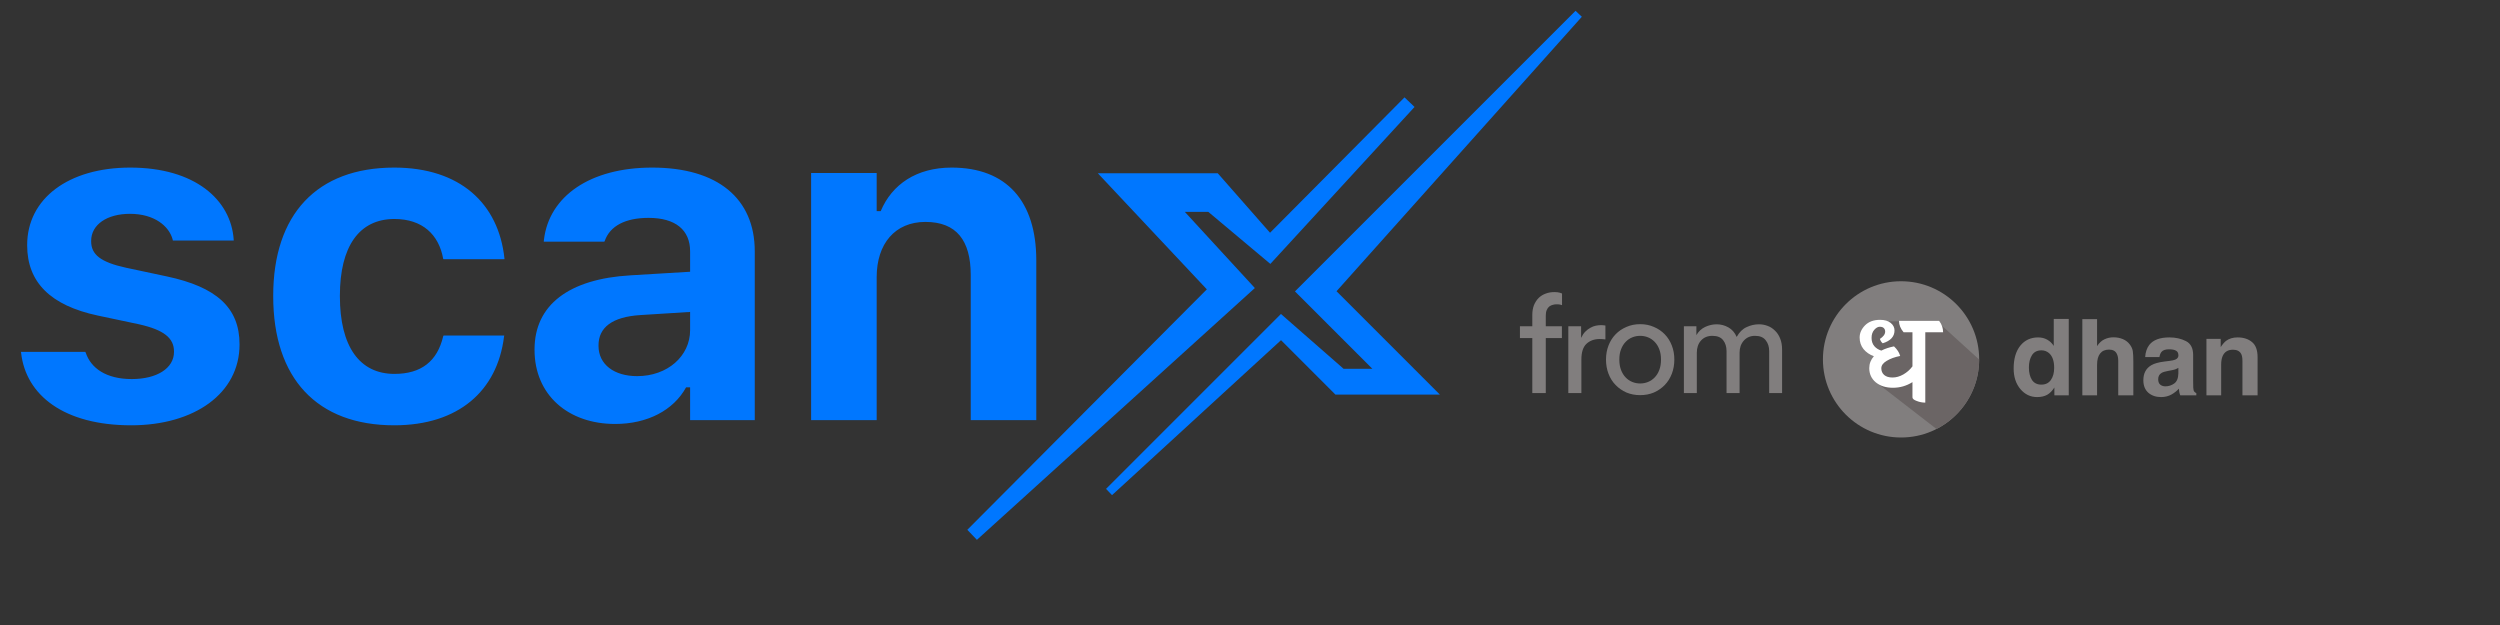 <svg width="200" height="50" viewBox="0 0 200 50" fill="none" xmlns="http://www.w3.org/2000/svg">
<rect x="0" y="0" width="200" height="50" fill="#333333" stroke="none"/>
<path d="M10.489 34.024C5.119 34.024 2.065 31.618 1.688 28.223L1.67 28.152H6.825L6.861 28.223C7.274 29.445 8.477 30.325 10.542 30.325C12.554 30.325 13.919 29.463 13.919 28.152V28.116C13.919 27.056 13.129 26.392 11.117 25.942L7.812 25.242C4.041 24.434 2.173 22.584 2.173 19.621V19.603C2.173 15.885 5.478 13.407 10.417 13.407C15.607 13.407 18.481 15.993 18.696 19.172V19.244H13.829L13.811 19.154C13.524 18.094 12.356 17.106 10.399 17.106C8.585 17.106 7.292 17.95 7.292 19.279V19.297C7.292 20.357 8.028 20.968 10.075 21.417L13.362 22.117C17.313 22.961 19.163 24.613 19.163 27.541V27.559C19.163 31.474 15.553 34.024 10.489 34.024ZM31.538 34.024C25.359 34.024 21.857 30.271 21.857 23.698V23.662C21.857 17.16 25.341 13.407 31.538 13.407C36.782 13.407 39.889 16.262 40.356 20.68V20.734H35.471L35.453 20.698C35.112 18.777 33.8 17.519 31.556 17.519C28.736 17.519 27.191 19.71 27.191 23.662V23.698C27.191 27.703 28.754 29.912 31.556 29.912C33.711 29.912 34.986 28.888 35.453 26.912L35.489 26.84H40.338L40.32 26.948C39.781 31.259 36.692 34.024 31.538 34.024ZM49.21 33.917C45.439 33.917 42.763 31.582 42.763 27.99V27.954C42.763 24.398 45.511 22.315 50.431 22.027L55.209 21.74V20.106C55.209 18.399 54.041 17.43 51.886 17.43C50.001 17.43 48.797 18.094 48.384 19.262L48.348 19.333H43.499L43.517 19.172C43.93 15.705 47.199 13.407 52.174 13.407C57.418 13.407 60.381 15.885 60.381 20.106V33.611H55.209V30.989H54.886C53.88 32.821 51.796 33.917 49.21 33.917ZM47.881 27.667C47.881 29.175 49.156 30.091 50.97 30.091C53.395 30.091 55.209 28.493 55.209 26.41V24.955L51.222 25.206C48.977 25.35 47.881 26.194 47.881 27.631V27.667ZM64.889 33.611V13.838H70.134V16.891H70.457C71.355 14.754 73.312 13.407 76.132 13.407C80.532 13.407 82.903 16.101 82.903 20.824V33.611H77.659V22.009C77.659 19.226 76.509 17.753 74.031 17.753C71.606 17.753 70.134 19.495 70.134 22.171V33.611H64.889Z" fill="#0077FF"/>
<path d="M99.601 23.007L77.779 42.776L97.32 23.159L89.108 14.415H97.168L101.578 19.434L112.755 8.181L101.578 20.346L96.864 16.392H93.518L99.601 23.007Z" fill="#0077FF" stroke="#0077FF" stroke-width="1.111"/>
<path d="M102.491 25.593L88.728 39.355L102.491 26.734L106.977 31.22H114.352L106.444 23.312L126.289 1.11L104.087 23.312L110.626 29.851H107.357L102.491 25.593Z" fill="#0077FF" stroke="#0077FF" stroke-width="0.694"/>
<g clip-path="url(#clip0_4743_77078)">
<path d="M152.084 35C155.536 35 158.334 32.202 158.334 28.75C158.334 25.298 155.536 22.5 152.084 22.5C148.632 22.5 145.834 25.298 145.834 28.75C145.834 32.202 148.632 35 152.084 35Z" fill="#817E7E"/>
<path fill-rule="evenodd" clip-rule="evenodd" d="M154.919 34.318L150 30.511L150.695 28.749L149.52 27.147L150 25.705H154.968L158.334 28.764C158.328 31.188 156.942 33.287 154.919 34.318Z" fill="#6B6565"/>
<path d="M155.448 26.581H154.023V32.21C153.79 32.21 153.561 32.166 153.336 32.077C153.11 31.995 152.997 31.899 152.997 31.79V30.57C152.518 30.87 151.999 31.021 151.438 31.021C150.877 31.021 150.419 30.877 150.064 30.59C149.715 30.296 149.541 29.917 149.541 29.452C149.541 29.097 149.664 28.779 149.91 28.499C149.561 28.369 149.284 28.177 149.079 27.924C148.874 27.665 148.771 27.357 148.771 27.002C148.771 26.646 148.915 26.322 149.202 26.028C149.496 25.734 149.896 25.587 150.402 25.587C150.771 25.587 151.055 25.669 151.254 25.833C151.459 25.997 151.561 26.199 151.561 26.438C151.561 26.923 151.247 27.265 150.618 27.463C150.515 27.381 150.44 27.265 150.392 27.114C150.672 26.93 150.813 26.735 150.813 26.53C150.813 26.414 150.778 26.322 150.71 26.253C150.642 26.178 150.532 26.14 150.382 26.14C150.231 26.14 150.084 26.223 149.941 26.387C149.797 26.551 149.725 26.766 149.725 27.032C149.725 27.292 149.797 27.511 149.941 27.689C150.091 27.86 150.279 27.979 150.505 28.047C150.806 27.897 151.144 27.784 151.52 27.709C151.78 27.955 151.944 28.212 152.013 28.478C151.589 28.56 151.23 28.69 150.936 28.868C150.648 29.039 150.505 29.237 150.505 29.462C150.505 29.681 150.58 29.859 150.73 29.995C150.888 30.132 151.11 30.201 151.397 30.201C151.691 30.201 151.982 30.119 152.269 29.954C152.556 29.79 152.799 29.575 152.997 29.308V26.581H152.289C152.043 26.294 151.92 25.99 151.92 25.669H155.13C155.342 25.942 155.448 26.247 155.448 26.581Z" fill="white"/>
<path d="M163.051 26.993C163.325 26.993 163.568 27.054 163.781 27.176C163.994 27.295 164.167 27.461 164.3 27.674V25.516H165.5V31.625H164.35V30.998C164.181 31.267 163.989 31.462 163.773 31.584C163.557 31.705 163.289 31.766 162.968 31.766C162.439 31.766 161.994 31.553 161.631 31.127C161.272 30.698 161.092 30.149 161.092 29.479C161.092 28.707 161.269 28.1 161.623 27.657C161.98 27.215 162.456 26.993 163.051 26.993ZM163.308 30.77C163.643 30.77 163.897 30.645 164.072 30.396C164.246 30.148 164.333 29.825 164.333 29.429C164.333 28.876 164.194 28.48 163.914 28.242C163.743 28.099 163.543 28.027 163.316 28.027C162.971 28.027 162.716 28.158 162.553 28.421C162.392 28.681 162.312 29.005 162.312 29.392C162.312 29.81 162.394 30.145 162.557 30.396C162.723 30.645 162.973 30.77 163.308 30.77ZM169.073 26.985C169.352 26.985 169.606 27.033 169.833 27.13C170.062 27.227 170.25 27.375 170.397 27.574C170.521 27.743 170.598 27.917 170.625 28.097C170.653 28.274 170.667 28.565 170.667 28.969V31.625H169.459V28.873C169.459 28.63 169.417 28.433 169.334 28.284C169.227 28.074 169.022 27.968 168.72 27.968C168.408 27.968 168.17 28.074 168.006 28.284C167.846 28.491 167.766 28.789 167.766 29.176V31.625H166.587V25.528H167.766V27.69C167.937 27.428 168.135 27.245 168.359 27.143C168.586 27.037 168.824 26.985 169.073 26.985ZM174.269 29.425C174.195 29.472 174.118 29.511 174.041 29.541C173.966 29.569 173.863 29.596 173.73 29.62L173.464 29.67C173.215 29.714 173.037 29.768 172.929 29.832C172.746 29.94 172.655 30.107 172.655 30.334C172.655 30.536 172.71 30.683 172.821 30.774C172.934 30.863 173.071 30.907 173.232 30.907C173.486 30.907 173.72 30.832 173.933 30.683C174.149 30.533 174.261 30.261 174.269 29.865V29.425ZM173.551 28.873C173.77 28.846 173.926 28.811 174.02 28.77C174.189 28.698 174.273 28.585 174.273 28.433C174.273 28.248 174.208 28.121 174.078 28.052C173.951 27.98 173.763 27.944 173.514 27.944C173.234 27.944 173.037 28.013 172.92 28.151C172.837 28.253 172.782 28.392 172.754 28.566H171.613C171.638 28.171 171.749 27.845 171.945 27.591C172.258 27.192 172.795 26.993 173.555 26.993C174.051 26.993 174.491 27.091 174.875 27.288C175.26 27.484 175.452 27.855 175.452 28.4V30.475C175.452 30.619 175.455 30.794 175.46 30.998C175.469 31.153 175.492 31.258 175.531 31.314C175.57 31.369 175.628 31.415 175.705 31.451V31.625H174.419C174.383 31.534 174.358 31.448 174.344 31.368C174.33 31.287 174.319 31.196 174.311 31.094C174.148 31.271 173.959 31.422 173.746 31.546C173.492 31.693 173.204 31.766 172.883 31.766C172.474 31.766 172.135 31.65 171.866 31.418C171.601 31.182 171.468 30.85 171.468 30.421C171.468 29.865 171.682 29.463 172.111 29.214C172.346 29.078 172.692 28.981 173.149 28.923L173.551 28.873ZM179.013 26.993C179.481 26.993 179.863 27.116 180.159 27.363C180.458 27.606 180.607 28.011 180.607 28.579V31.625H179.395V28.873C179.395 28.635 179.363 28.453 179.3 28.325C179.183 28.093 178.962 27.977 178.635 27.977C178.234 27.977 177.959 28.147 177.81 28.487C177.732 28.667 177.693 28.897 177.693 29.176V31.625H176.515V27.109H177.656V27.769C177.808 27.537 177.952 27.369 178.088 27.267C178.331 27.084 178.64 26.993 179.013 26.993Z" fill="#817E7E"/>
</g>
<path d="M123.662 27.044V31.444H122.584V27.044H121.595V26.1H122.584V25.2C122.584 24.904 122.629 24.641 122.717 24.411C122.814 24.181 122.94 23.989 123.095 23.833C123.258 23.678 123.443 23.563 123.651 23.489C123.866 23.407 124.095 23.367 124.34 23.367C124.517 23.367 124.658 23.381 124.762 23.411C124.873 23.441 124.94 23.463 124.962 23.478V24.411C124.932 24.396 124.88 24.381 124.806 24.367C124.74 24.352 124.64 24.344 124.506 24.344C124.417 24.344 124.321 24.359 124.217 24.389C124.121 24.411 124.029 24.455 123.94 24.522C123.858 24.589 123.792 24.681 123.74 24.8C123.688 24.918 123.662 25.07 123.662 25.255V26.1H124.951V27.044H123.662ZM128.433 27.155C128.277 27.133 128.125 27.122 127.977 27.122C127.54 27.122 127.185 27.252 126.911 27.511C126.644 27.763 126.511 28.181 126.511 28.767V31.444H125.466V26.1H126.488V27.033C126.585 26.826 126.696 26.659 126.822 26.533C126.955 26.4 127.092 26.296 127.233 26.222C127.374 26.141 127.518 26.085 127.666 26.055C127.814 26.026 127.955 26.011 128.088 26.011C128.162 26.011 128.229 26.015 128.288 26.022C128.355 26.029 128.403 26.037 128.433 26.044V27.155ZM131.213 30.678C131.436 30.678 131.647 30.637 131.847 30.555C132.047 30.474 132.224 30.352 132.38 30.189C132.536 30.026 132.658 29.826 132.747 29.589C132.836 29.352 132.88 29.078 132.88 28.767C132.88 28.455 132.836 28.185 132.747 27.955C132.658 27.718 132.536 27.518 132.38 27.355C132.224 27.192 132.047 27.07 131.847 26.989C131.647 26.907 131.436 26.867 131.213 26.867C130.991 26.867 130.78 26.907 130.58 26.989C130.38 27.07 130.202 27.192 130.047 27.355C129.891 27.518 129.769 27.718 129.68 27.955C129.591 28.185 129.547 28.455 129.547 28.767C129.547 29.078 129.591 29.352 129.68 29.589C129.769 29.826 129.891 30.026 130.047 30.189C130.202 30.352 130.38 30.474 130.58 30.555C130.78 30.637 130.991 30.678 131.213 30.678ZM131.213 25.933C131.613 25.933 131.98 26.007 132.313 26.155C132.647 26.296 132.936 26.492 133.18 26.744C133.424 26.996 133.613 27.296 133.747 27.644C133.88 27.985 133.947 28.359 133.947 28.767C133.947 29.174 133.88 29.552 133.747 29.9C133.613 30.248 133.424 30.548 133.18 30.8C132.936 31.052 132.647 31.252 132.313 31.4C131.98 31.541 131.613 31.611 131.213 31.611C130.813 31.611 130.447 31.541 130.113 31.4C129.78 31.252 129.491 31.052 129.247 30.8C129.002 30.548 128.813 30.248 128.68 29.9C128.547 29.552 128.48 29.174 128.48 28.767C128.48 28.359 128.547 27.985 128.68 27.644C128.813 27.296 129.002 26.996 129.247 26.744C129.491 26.492 129.78 26.296 130.113 26.155C130.447 26.007 130.813 25.933 131.213 25.933ZM134.711 31.444V26.1H135.711V26.811C135.882 26.515 136.115 26.296 136.411 26.155C136.715 26.015 137.023 25.944 137.334 25.944C137.667 25.944 137.978 26.026 138.267 26.189C138.563 26.352 138.785 26.607 138.934 26.955C139.148 26.57 139.415 26.307 139.734 26.167C140.052 26.018 140.382 25.944 140.723 25.944C140.952 25.944 141.178 25.985 141.4 26.067C141.623 26.148 141.819 26.274 141.989 26.444C142.167 26.607 142.308 26.818 142.411 27.078C142.515 27.329 142.567 27.63 142.567 27.978V31.444H141.534V28.089C141.534 27.741 141.441 27.452 141.256 27.222C141.078 26.985 140.793 26.867 140.4 26.867C140.03 26.867 139.73 26.996 139.5 27.255C139.278 27.507 139.167 27.826 139.167 28.211V31.444H138.123V28.089C138.123 27.741 138.034 27.452 137.856 27.222C137.678 26.985 137.389 26.867 136.989 26.867C136.611 26.867 136.308 26.992 136.078 27.244C135.856 27.496 135.745 27.822 135.745 28.222V31.444H134.711Z" fill="#817E7E"/>
<defs>
<clipPath id="clip0_4743_77078">
<rect width="35.375" height="12.5" fill="white" transform="translate(145.834 22.5)"/>
</clipPath>
</defs>
</svg>
